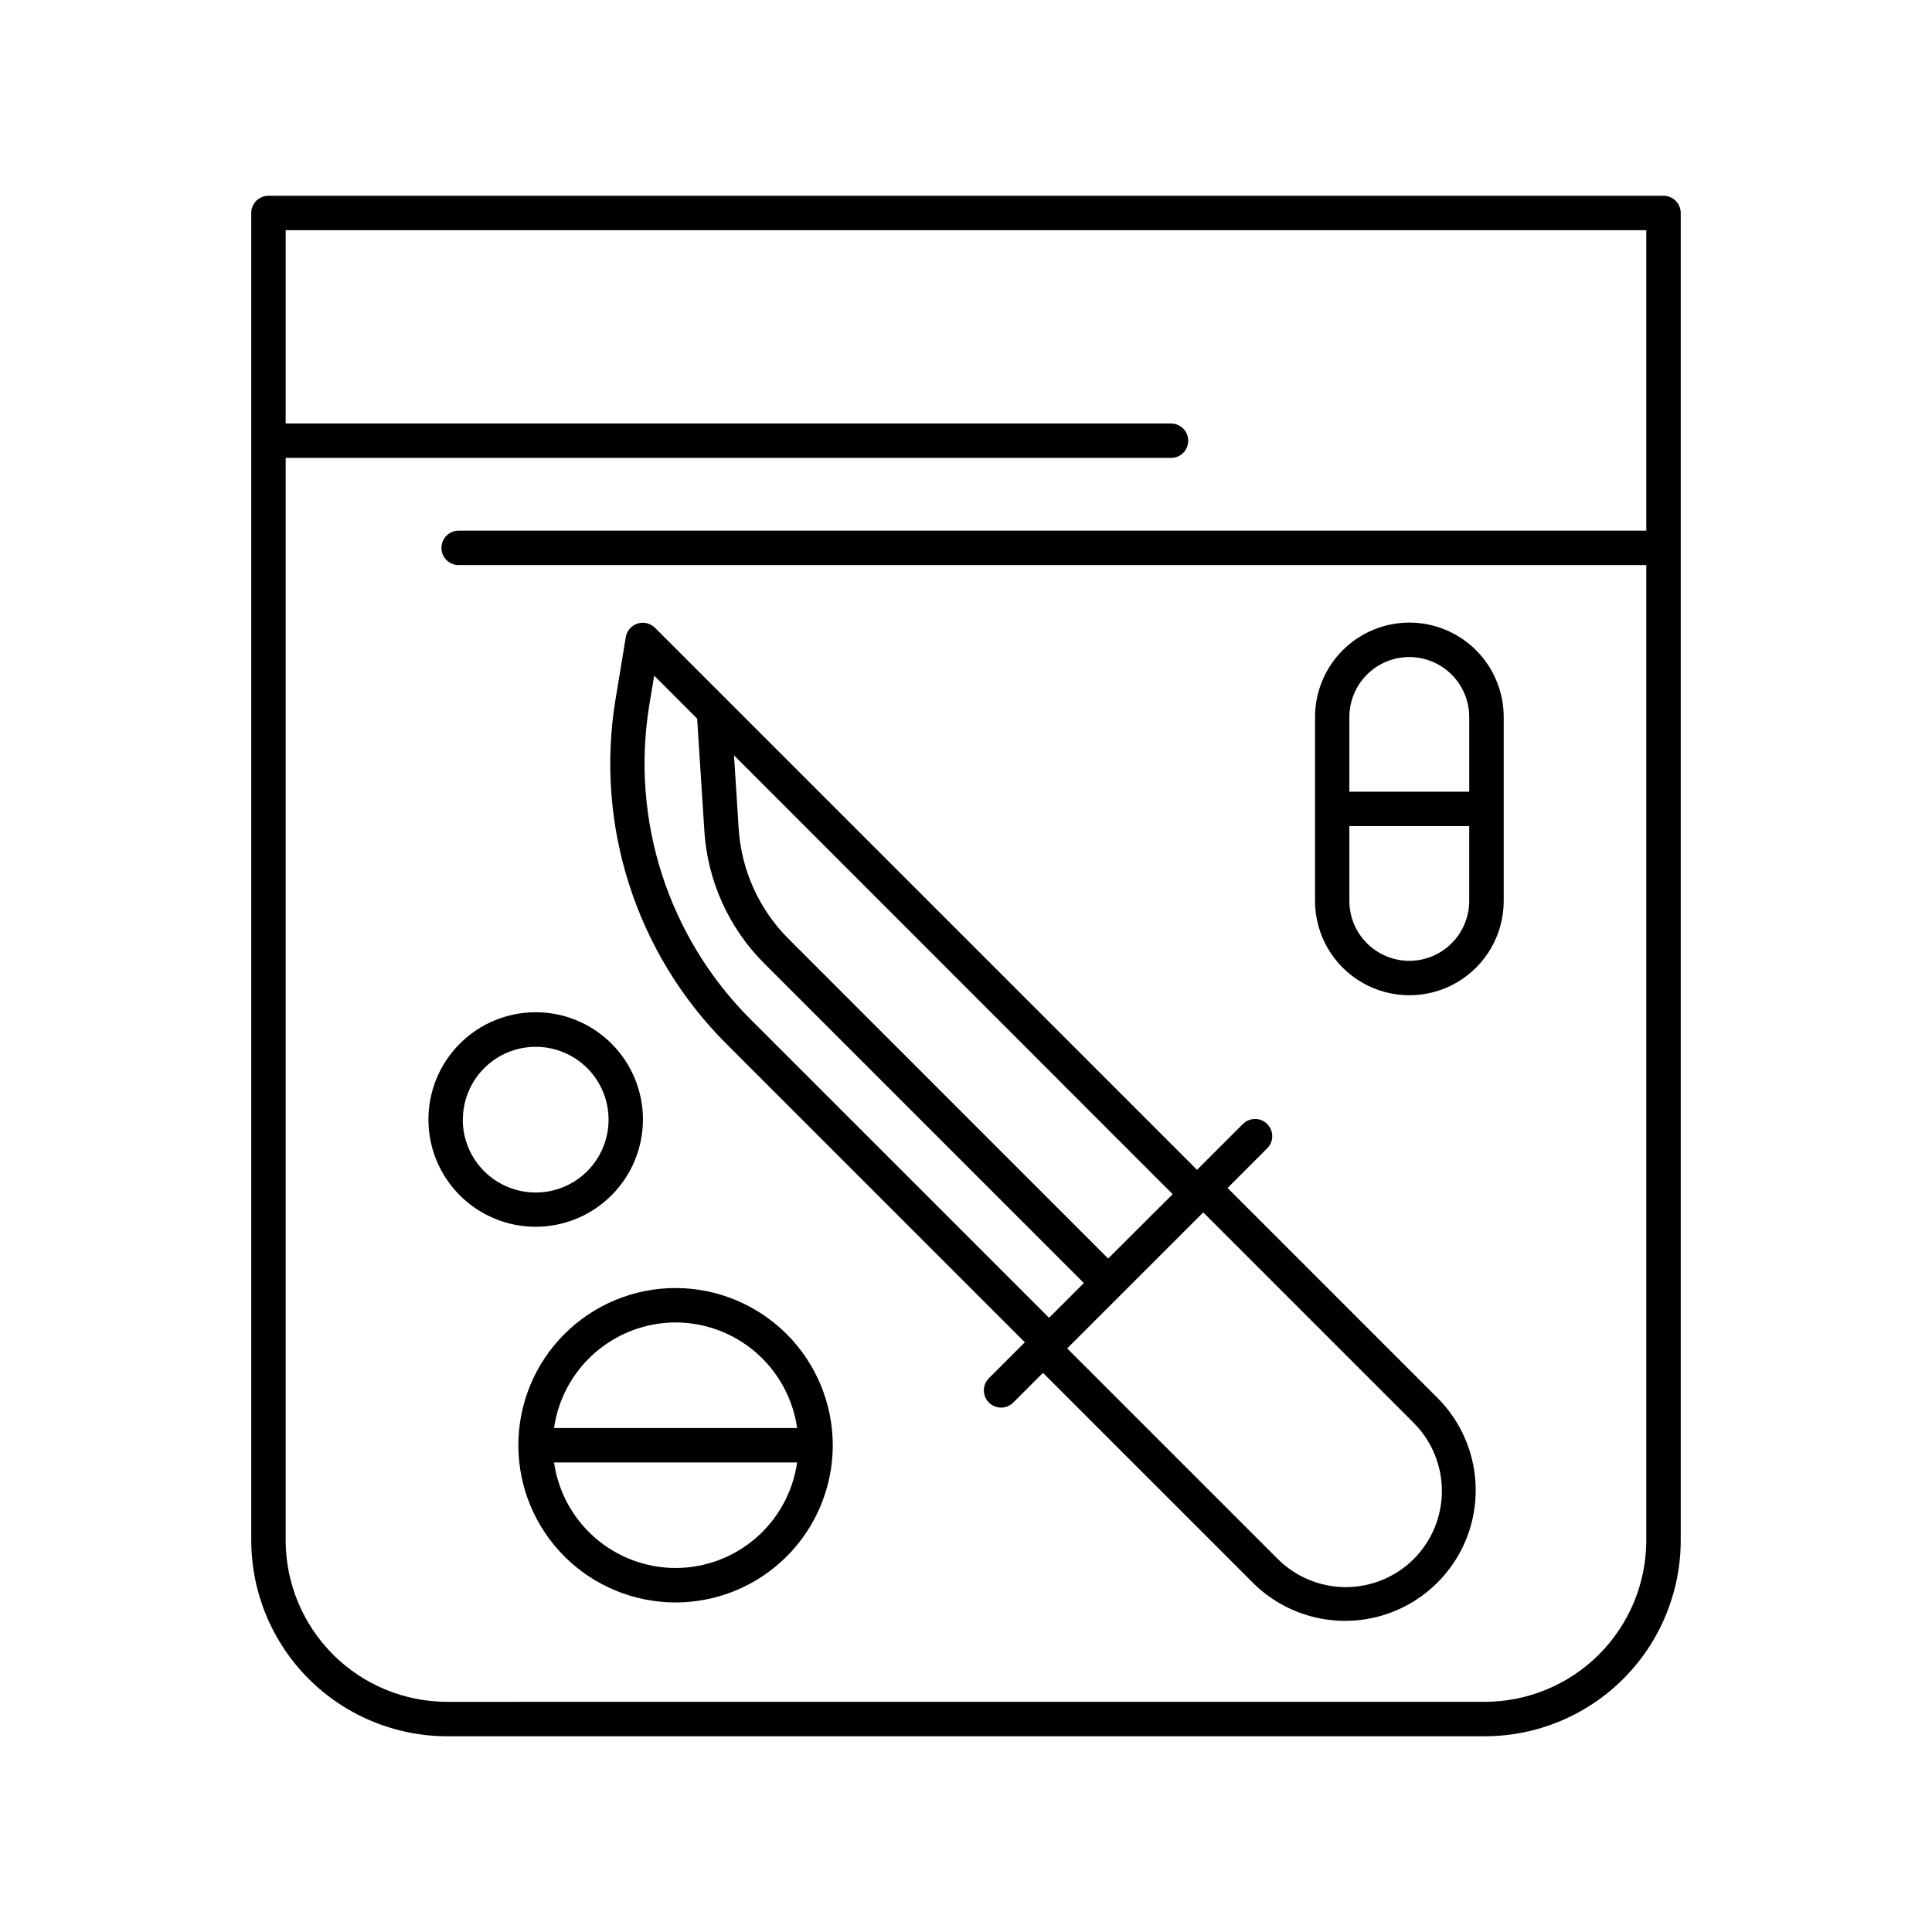 <?xml version="1.0" encoding="UTF-8"?>
<!-- Uploaded to: ICON Repo, www.iconrepo.com, Generator: ICON Repo Mixer Tools -->
<svg fill="#000000" width="800px" height="800px" version="1.1" viewBox="144 144 512 512" xmlns="http://www.w3.org/2000/svg">
 <g>
  <path d="m584.84 195.88h-369.69c-1.207 0-2.371 0.477-3.227 1.332s-1.34 2.016-1.34 3.227v351.79c0.016 13.762 5.488 26.949 15.219 36.68 9.73 9.73 22.922 15.203 36.68 15.219h275.03c13.762-0.016 26.949-5.488 36.68-15.219 9.73-9.73 15.203-22.918 15.219-36.68v-351.79c0-1.211-0.48-2.371-1.34-3.227-0.855-0.855-2.016-1.332-3.227-1.332zm-47.332 399.12-275.03 0.004c-11.34-0.016-22.215-4.527-30.23-12.543-8.02-8.02-12.531-18.895-12.543-30.234v-286.87h234.41c1.246 0.059 2.465-0.395 3.367-1.258 0.902-0.859 1.41-2.055 1.41-3.301s-0.508-2.441-1.41-3.305c-0.902-0.859-2.121-1.312-3.367-1.258h-234.41v-51.234h360.58v79.625h-314.73c-2.523 0-4.566 2.043-4.566 4.566 0 2.519 2.043 4.562 4.566 4.562h314.73v258.47c-0.016 11.34-4.523 22.215-12.543 30.234-8.02 8.016-18.895 12.527-30.234 12.543z"/>
  <path d="m314.39 440.68c0-7.539-2.996-14.77-8.328-20.102s-12.562-8.324-20.102-8.324c-7.543 0-14.773 2.996-20.105 8.328-5.328 5.332-8.324 12.566-8.32 20.105 0 7.539 3 14.77 8.332 20.102 5.332 5.328 12.566 8.324 20.105 8.32 7.535-0.012 14.758-3.008 20.086-8.34 5.328-5.328 8.324-12.555 8.332-20.09zm-47.723 0c0.008-5.117 2.051-10.023 5.68-13.637 3.629-3.613 8.539-5.637 13.66-5.629 5.121 0.012 10.027 2.051 13.641 5.68 3.613 3.625 5.637 8.539 5.629 13.66-0.008 5.117-2.051 10.027-5.676 13.641s-8.539 5.641-13.66 5.633c-5.125-0.008-10.039-2.047-13.66-5.676-3.617-3.629-5.648-8.547-5.644-13.672z"/>
  <path d="m323.04 485.34c-11.051 0-21.648 4.387-29.465 12.199-7.812 7.812-12.207 18.406-12.207 29.457 0 11.051 4.387 21.648 12.199 29.465 7.812 7.812 18.41 12.203 29.461 12.207 11.051 0 21.648-4.391 29.461-12.203s12.203-18.41 12.203-29.461c-0.008-11.043-4.402-21.633-12.211-29.445-7.809-7.809-18.395-12.203-29.441-12.219zm0 9.121c7.836 0.016 15.402 2.852 21.316 7.988 5.914 5.137 9.781 12.234 10.891 19.988h-64.422c1.109-7.754 4.981-14.852 10.895-19.988 5.918-5.141 13.484-7.973 21.32-7.988zm0 65.07v0.004c-7.836-0.012-15.406-2.844-21.32-7.984-5.918-5.137-9.785-12.234-10.895-19.992h64.422c-1.109 7.758-4.973 14.855-10.887 19.992-5.918 5.137-13.484 7.973-21.32 7.984z"/>
  <path d="m469.32 458.83 10.5-10.508c1.781-1.781 1.781-4.668 0-6.445-1.777-1.781-4.664-1.781-6.445 0l-12.152 12.141-143.66-143.66c-1.211-1.203-2.992-1.633-4.617-1.113-1.625 0.523-2.824 1.91-3.106 3.594l-2.727 16.543v-0.004c-5.473 33.32 5.422 67.238 29.273 91.141l79.203 79.203-9.438 9.438v-0.004c-0.891 0.852-1.402 2.023-1.418 3.254-0.012 1.227 0.469 2.414 1.34 3.281 0.867 0.871 2.051 1.352 3.281 1.34 1.23-0.016 2.402-0.527 3.254-1.418l7.793-7.793 55.805 55.805-0.004-0.004c8.77 8.613 21.453 11.93 33.316 8.715 11.863-3.219 21.133-12.488 24.352-24.352 3.215-11.863-0.102-24.547-8.715-33.316zm-31.645 18.695-84.691-84.703c-7.82-7.809-12.523-18.203-13.227-29.234l-1.238-19.414 116.25 116.3zm-121.6-146.7 1.289-7.773 11.387 11.395 1.91 29.758h-0.004c0.844 13.242 6.484 25.727 15.871 35.109l84.703 84.703-9.219 9.219-79.211-79.203h-0.004c-21.766-21.824-31.711-52.785-26.723-83.207zm202.6 226.32h-0.004c-4.785 4.773-11.266 7.457-18.027 7.457-6.758 0-13.238-2.684-18.023-7.457l-55.805-55.801 36.055-36.043 55.805 55.805-0.004-0.004c4.769 4.785 7.445 11.262 7.445 18.016s-2.676 13.234-7.445 18.02z"/>
  <path d="m517.48 308.99c-6.629 0.012-12.977 2.652-17.66 7.34-4.684 4.688-7.316 11.039-7.324 17.664v48.758c0 8.934 4.766 17.188 12.5 21.652 7.738 4.465 17.27 4.465 25.004 0s12.5-12.719 12.5-21.652v-48.758c-0.008-6.633-2.644-12.992-7.336-17.68-4.691-4.688-11.055-7.32-17.684-7.324zm0 9.133c4.207 0.004 8.242 1.676 11.219 4.652 2.977 2.977 4.652 7.008 4.66 11.219v19.816h-31.762v-19.816c0.008-4.211 1.684-8.242 4.66-11.219 2.977-2.977 7.012-4.648 11.223-4.652zm0 80.512v-0.004c-4.211-0.004-8.25-1.68-11.227-4.656-2.977-2.977-4.652-7.012-4.656-11.223v-19.82h31.762v19.82c-0.004 4.211-1.68 8.246-4.656 11.223-2.977 2.977-7.016 4.652-11.223 4.656z"/>
 </g>
</svg>